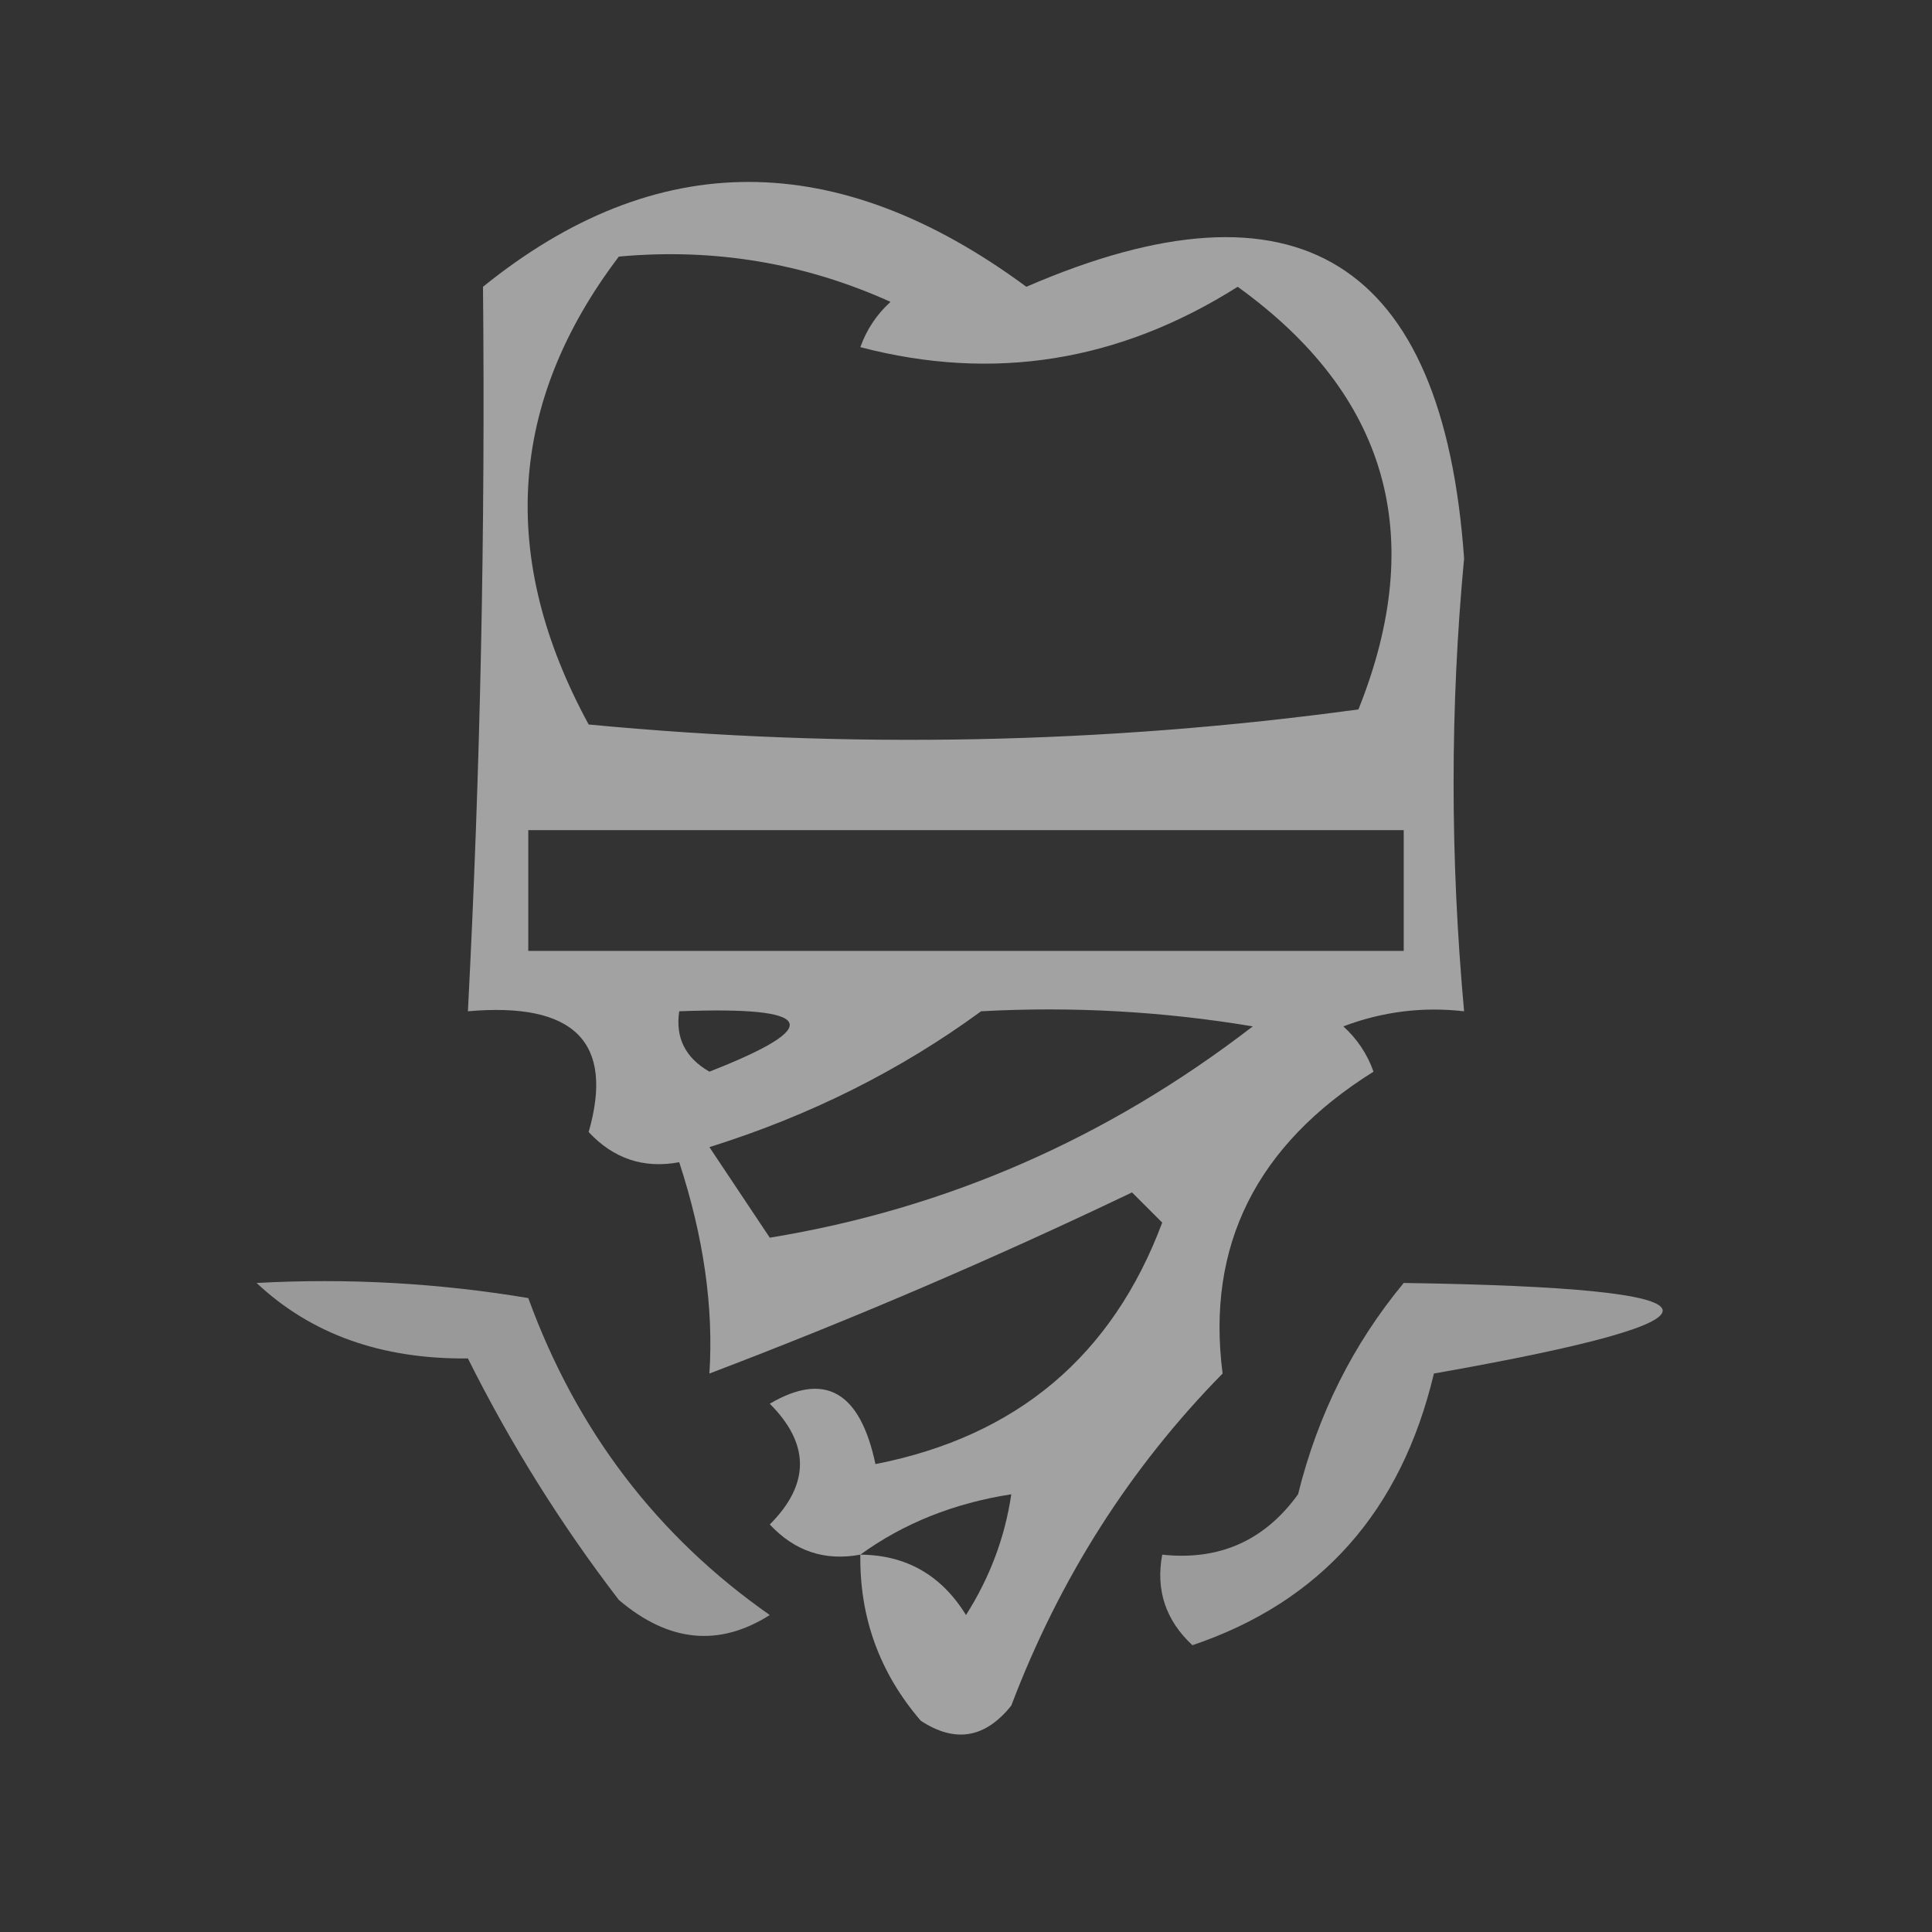 <?xml version="1.0" encoding="UTF-8"?>
<!DOCTYPE svg PUBLIC "-//W3C//DTD SVG 1.1//EN" "http://www.w3.org/Graphics/SVG/1.1/DTD/svg11.dtd">
<svg xmlns="http://www.w3.org/2000/svg" version="1.1" width="64px" height="64px" style="shape-rendering:geometricPrecision; text-rendering:geometricPrecision; image-rendering:optimizeQuality; fill-rule:evenodd; clip-rule:evenodd" xmlns:xlink="http://www.w3.org/1999/xlink">
<rect width="100%" height="100%" fill="#333333" stroke="none"/>
<g><path style="opacity:0.544" fill="#fefffe" d="M 28.5,51.5 C 27.325,51.719 26.325,51.386 25.5,50.5C 26.833,49.167 26.833,47.833 25.5,46.5C 27.326,45.429 28.492,46.096 29,48.5C 33.682,47.583 36.848,44.916 38.5,40.5C 38.167,40.167 37.833,39.833 37.5,39.5C 32.915,41.695 28.249,43.695 23.5,45.5C 23.642,43.306 23.309,40.973 22.5,38.5C 21.325,38.719 20.325,38.386 19.5,37.5C 20.356,34.521 19.023,33.188 15.5,33.5C 15.911,25.579 16.078,17.579 16,9.5C 21.727,4.869 27.727,4.869 34,9.5C 42.968,5.615 47.801,8.615 48.5,18.5C 48.036,23.414 48.036,28.414 48.5,33.5C 47.127,33.343 45.793,33.51 44.5,34C 44.957,34.414 45.291,34.914 45.5,35.5C 41.619,37.926 39.953,41.259 40.5,45.5C 37.432,48.622 35.098,52.289 33.5,56.5C 32.635,57.583 31.635,57.749 30.5,57C 29.139,55.416 28.472,53.582 28.5,51.5 Z M 20.5,8.5 C 23.649,8.211 26.649,8.711 29.5,10C 29.043,10.414 28.709,10.914 28.5,11.5C 32.904,12.651 37.071,11.985 41,9.5C 45.971,13.083 47.304,17.75 45,23.5C 36.579,24.649 28.079,24.816 19.5,24C 16.505,18.493 16.839,13.327 20.5,8.5 Z M 17.5,27.5 C 27.167,27.5 36.833,27.5 46.5,27.5C 46.5,28.833 46.5,30.167 46.5,31.5C 36.833,31.5 27.167,31.5 17.5,31.5C 17.5,30.167 17.5,28.833 17.5,27.5 Z M 22.5,33.5 C 27.021,33.326 27.355,33.993 23.5,35.5C 22.703,35.043 22.369,34.376 22.5,33.5 Z M 32.5,33.5 C 35.518,33.335 38.518,33.502 41.5,34C 36.688,37.708 31.354,40.042 25.5,41C 24.833,40 24.167,39 23.5,38C 26.823,36.96 29.823,35.46 32.5,33.5 Z M 33.5,49.5 C 33.291,50.922 32.791,52.255 32,53.5C 31.184,52.177 30.017,51.511 28.5,51.5C 29.93,50.462 31.597,49.796 33.5,49.5 Z"/></g>
<g><path style="opacity:0.497" fill="#fefffe" d="M 8.5,42.5 C 11.518,42.335 14.518,42.502 17.5,43C 19.099,47.387 21.765,50.887 25.5,53.5C 23.812,54.568 22.146,54.401 20.5,53C 18.583,50.502 16.916,47.835 15.5,45C 12.639,45.03 10.305,44.197 8.5,42.5 Z"/></g>
<g><path style="opacity:0.509" fill="#fefffe" d="M 46.5,42.5 C 57.595,42.662 57.928,43.662 47.5,45.5C 46.415,50.064 43.748,53.064 39.5,54.5C 38.614,53.675 38.281,52.675 38.5,51.5C 40.39,51.703 41.89,51.037 43,49.5C 43.653,46.861 44.82,44.527 46.5,42.5 Z"/></g>
</svg>
